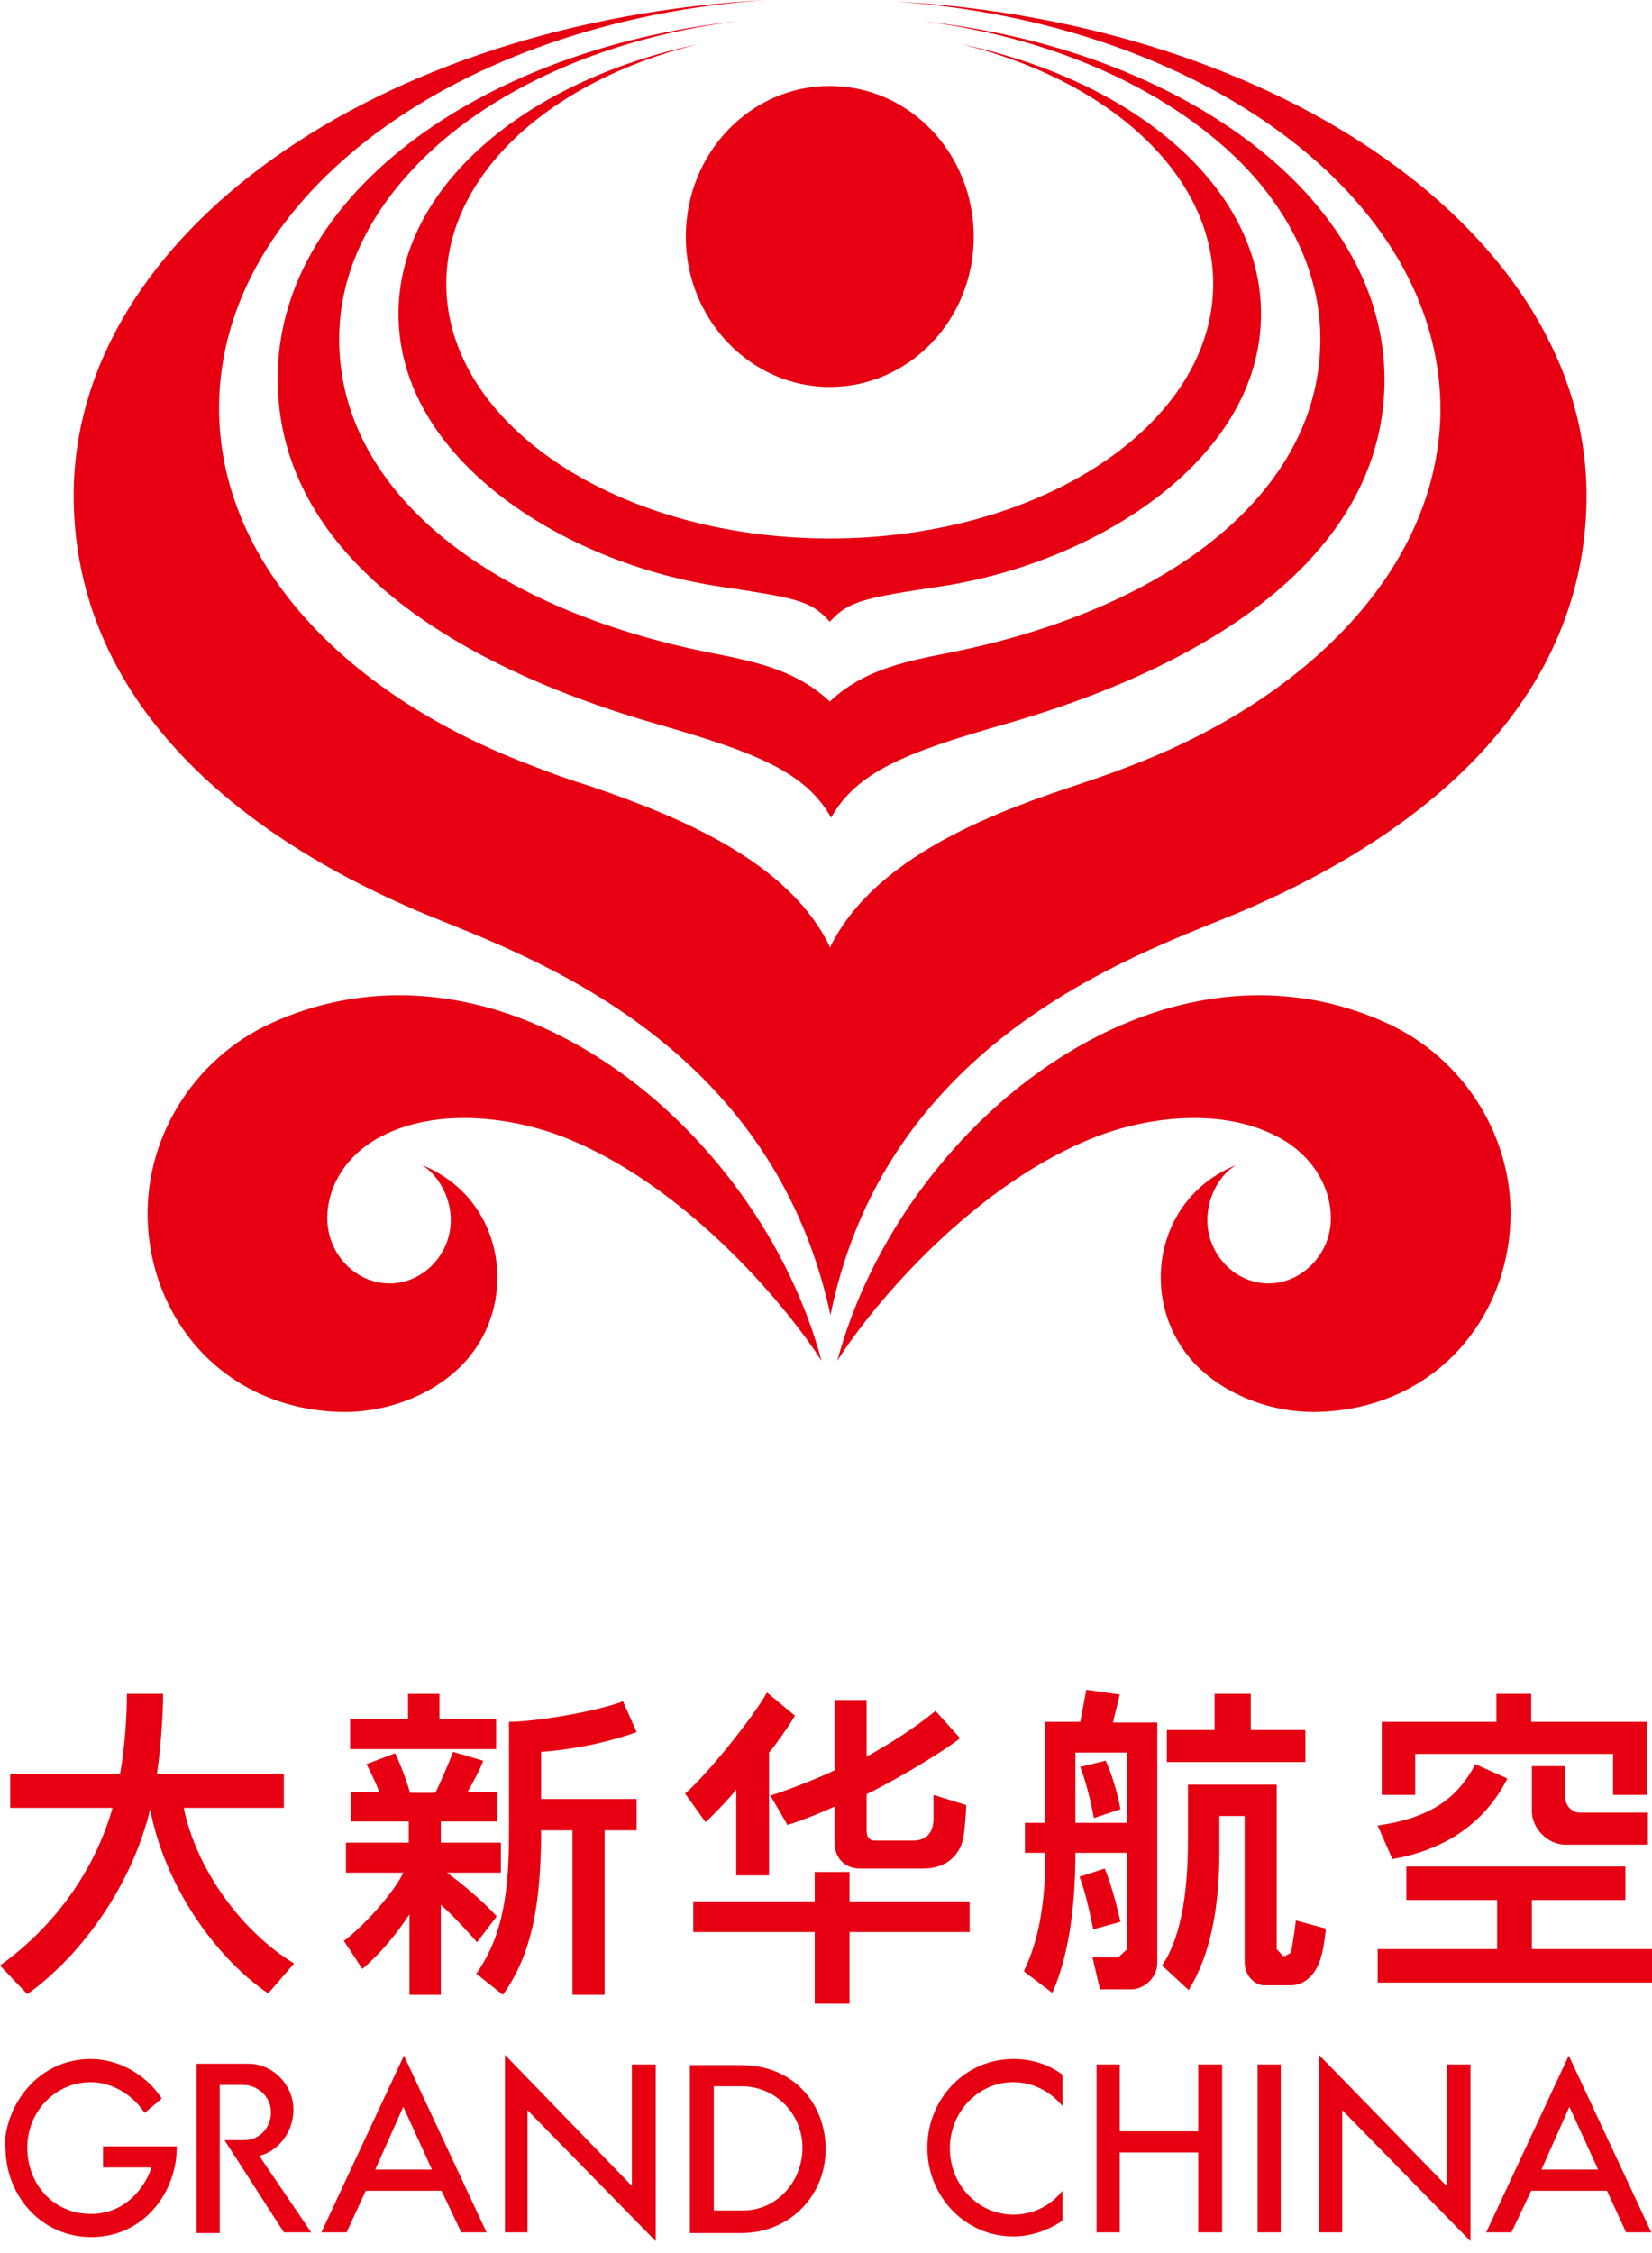 <svg width="33" height="45" viewBox="0 0 33 45" fill="none" xmlns="http://www.w3.org/2000/svg">
<g clip-path="url(#clip0_583_3397)">
<path d="M13.699 4.73C13.699 3.067 14.98 1.717 16.575 1.717C18.17 1.717 19.451 3.067 19.451 4.73C19.451 6.393 18.156 7.729 16.575 7.729C14.994 7.729 13.699 6.379 13.699 4.73ZM16.575 18.933C17.393 17.243 19.519 16.343 21.319 15.743C21.837 15.566 22.068 15.498 22.695 15.253C26.321 13.835 28.761 11.191 28.774 8.178C28.774 3.939 23.99 0.45 17.856 0.027C25.599 0.45 31.692 4.703 31.692 9.896C31.692 13.372 29.32 16.262 24.849 18.183C23.05 18.96 17.747 20.569 16.589 26.266C15.362 20.555 10.114 18.96 8.315 18.183C3.844 16.262 1.472 13.358 1.472 9.896C1.472 4.675 7.551 0.423 15.307 0C9.16 0.423 4.376 3.912 4.376 8.151C4.376 11.177 6.815 13.808 10.455 15.226C11.082 15.471 11.314 15.553 11.832 15.716C13.617 16.33 15.757 17.216 16.575 18.906M16.575 14.012C17.366 13.263 18.401 13.167 19.315 12.963C23.581 12.022 26.375 9.705 26.375 6.774C26.375 5.589 25.885 4.485 25.053 3.53C23.649 1.949 21.25 0.777 18.429 0.423C23.663 0.995 27.657 3.98 27.657 7.579C27.657 10.796 24.685 13.14 20.078 14.462C18.074 15.035 17.12 15.416 16.602 16.33C16.084 15.416 15.117 15.035 13.126 14.462C8.519 13.14 5.548 10.782 5.548 7.579C5.521 3.98 9.501 0.995 14.735 0.423C11.9 0.777 9.501 1.936 8.11 3.53C7.265 4.485 6.775 5.589 6.775 6.774C6.775 9.705 9.569 12.022 13.835 12.963C14.748 13.167 15.784 13.263 16.575 14.012ZM16.575 10.755C20.8 10.755 24.235 8.478 24.235 5.67C24.235 3.476 22.15 1.608 19.219 0.886C22.682 1.622 25.19 3.748 25.19 6.27C25.19 9.16 21.918 11.232 18.811 11.709C17.284 11.941 16.957 11.995 16.575 12.418C16.193 11.981 15.866 11.941 14.34 11.709C11.232 11.232 7.96 9.16 7.96 6.27C7.96 3.748 10.469 1.622 13.931 0.886C11 1.608 8.915 3.476 8.915 5.67C8.915 8.478 12.35 10.755 16.575 10.755ZM24.699 23.268C24.399 23.431 24.167 23.826 24.126 24.222C24.045 24.903 24.535 25.544 25.203 25.626C25.871 25.708 26.512 25.176 26.58 24.453C26.634 23.758 26.226 23.063 25.503 22.695C24.426 22.136 22.995 22.286 21.918 22.695C19.506 23.622 17.475 25.994 16.725 27.18C17.993 22.477 23.118 18.347 27.698 20.433C29.265 21.141 30.288 22.777 30.165 24.522C30.029 26.498 28.529 28.175 26.253 28.202C25.19 28.202 24.181 27.711 23.663 26.989C22.777 25.776 23.131 23.895 24.699 23.268ZM8.424 23.268C8.71 23.431 8.955 23.826 8.996 24.222C9.078 24.903 8.587 25.544 7.92 25.626C7.238 25.708 6.611 25.176 6.543 24.453C6.488 23.758 6.897 23.063 7.62 22.695C8.696 22.136 10.128 22.286 11.218 22.695C13.631 23.622 15.648 25.994 16.411 27.18C15.144 22.477 10.019 18.347 5.425 20.433C3.858 21.141 2.835 22.777 2.958 24.522C3.094 26.498 4.594 28.175 6.87 28.202C7.933 28.202 8.942 27.711 9.46 26.989C10.346 25.776 9.991 23.895 8.424 23.268Z" fill="#E60012"/>
<path d="M21.223 43.755C20.991 44.054 20.637 44.232 20.241 44.232C19.546 44.232 18.974 43.646 18.974 42.91C18.974 42.173 19.546 41.587 20.241 41.587C20.637 41.587 20.991 41.778 21.223 42.064V41.437C20.95 41.233 20.609 41.124 20.241 41.124C19.287 41.124 18.524 41.914 18.524 42.896C18.524 43.877 19.287 44.668 20.241 44.668C20.596 44.668 20.937 44.545 21.223 44.354V43.727V43.755Z" fill="#E60012"/>
<path d="M8.056 42.078L8.628 43.332H7.497L8.056 42.078ZM6.406 44.586H6.924L7.306 43.755H8.819L9.214 44.586H9.719L8.069 41.056L6.42 44.586H6.406Z" fill="#E60012"/>
<path d="M14.817 41.669C15.485 41.669 16.03 42.214 16.03 42.896C16.03 43.577 15.512 44.15 14.844 44.15H14.258V41.669H14.83H14.817ZM13.781 41.233V44.6H14.803C15.784 44.6 16.493 43.85 16.493 42.923C16.493 42.051 15.88 41.246 14.803 41.246H13.781V41.233Z" fill="#E60012"/>
<path d="M0.109 42.882C0.109 43.864 0.831 44.681 1.826 44.681C2.89 44.681 3.544 43.755 3.53 42.869H2.058V43.291H3.026C2.917 43.632 2.549 44.218 1.813 44.218C1.077 44.218 0.545 43.632 0.545 42.896C0.545 42.16 1.118 41.587 1.813 41.587C2.235 41.587 2.644 41.833 2.89 42.201L3.23 41.914C2.944 41.465 2.399 41.124 1.813 41.124C0.736 41.124 0.095 42.078 0.095 42.882" fill="#E60012"/>
<path d="M10.087 44.586H10.537V42.146L13.099 44.763V41.233H12.622V43.659L10.087 41.042V44.586Z" fill="#E60012"/>
<path d="M3.926 41.233V44.6H4.389V41.642H4.866C5.125 41.642 5.412 41.86 5.412 42.187C5.412 42.46 5.221 42.746 4.866 42.746H4.485L5.671 44.586H6.216L5.18 43.059C5.521 42.978 5.861 42.623 5.861 42.133C5.861 41.642 5.452 41.219 4.962 41.219H3.926V41.233Z" fill="#E60012"/>
<path d="M24.386 41.233H23.936V42.569H22.368V41.233H21.905V44.586H22.368V42.991H23.936V44.586H24.413V41.233H24.386Z" fill="#E60012"/>
<path d="M25.585 41.233H25.122V44.586H25.585V41.233Z" fill="#E60012"/>
<path d="M26.348 44.586H26.812V42.146L29.374 44.763V41.233H28.897V43.659L26.348 41.042V44.586Z" fill="#E60012"/>
<path d="M31.35 42.078L31.923 43.332H30.792L31.35 42.078ZM29.688 44.586H30.192L30.587 43.755H32.1L32.482 44.586H32.986L31.337 41.056L29.688 44.586Z" fill="#E60012"/>
<path d="M15.321 33.804C15.075 34.254 14.149 35.426 13.685 35.822L14.094 36.394C14.258 36.244 14.585 35.903 14.707 35.74V37.457H15.362V35.004C15.471 34.881 15.743 34.499 15.88 34.268L15.321 33.804Z" fill="#E60012"/>
<path d="M16.67 33.954V35.358C16.52 35.44 15.757 35.753 15.389 35.862L15.73 36.449C16.016 36.367 16.534 36.149 16.67 36.081V36.803C16.67 37.13 16.902 37.321 17.175 37.321H18.442C18.933 37.321 19.192 37.021 19.247 36.68C19.274 36.517 19.301 36.176 19.301 36.053L18.647 35.849V36.326C18.647 36.612 18.497 36.762 18.238 36.762H17.488C17.352 36.762 17.311 36.68 17.311 36.558V35.835C17.979 35.508 18.892 34.949 19.178 34.717L18.688 34.172C18.238 34.54 17.747 34.84 17.311 35.086V33.954H16.657H16.67Z" fill="#E60012"/>
<path d="M16.275 37.389V37.975H13.849V38.589H16.275V40.02H16.97V38.589H19.369V37.975H16.97V37.389H16.275Z" fill="#E60012"/>
<path d="M12.445 33.981C11.859 34.2 10.659 34.39 10.168 34.39V36.544C10.168 37.716 10.073 38.63 9.514 39.42L10.046 39.843C10.618 39.038 10.809 38.057 10.809 36.558H11.436V39.843H12.077V36.558H12.717V35.931H10.809V34.99C11.545 34.936 12.227 34.772 12.717 34.595L12.445 33.981Z" fill="#E60012"/>
<path d="M8.683 35.808H8.192C8.111 35.535 7.988 35.208 7.892 35.017L7.32 35.236C7.388 35.358 7.511 35.617 7.579 35.794H7.006V36.38H8.165V36.803H6.911V37.403H8.056C7.892 37.757 7.334 38.411 6.87 38.766L7.238 39.325C7.593 39.025 7.933 38.616 8.179 38.234V39.843H8.806V38.043C9.051 38.261 9.405 38.643 9.528 38.793L9.923 38.275C9.637 37.962 9.228 37.621 8.928 37.403H10.005V36.803H8.806V36.38H9.937V35.794H9.337C9.419 35.658 9.61 35.304 9.651 35.167L9.051 34.99C8.969 35.208 8.778 35.644 8.71 35.781" fill="#E60012"/>
<path d="M8.151 33.831V34.336H6.993V34.935H9.91V34.336H8.778V33.831H8.151Z" fill="#E60012"/>
<path d="M25.503 38.929L25.626 39.066H25.68L25.79 38.998C25.79 38.998 25.858 38.629 25.885 38.357L26.485 38.52C26.471 38.657 26.444 38.888 26.403 39.038C26.28 39.529 25.98 39.652 25.79 39.652H25.244C25.094 39.652 24.863 39.488 24.863 39.188V36.271H24.358V36.98C24.358 38.139 24.168 39.066 23.745 39.747L23.213 39.256C23.554 38.766 23.731 37.921 23.731 36.762V35.644H25.503V38.916V38.929ZM21.564 37.484L22.068 37.321C22.177 37.58 22.287 37.962 22.382 38.384L21.837 38.534C21.755 38.111 21.66 37.73 21.564 37.484ZM20.869 36.394V34.39H21.578C21.619 34.199 21.66 33.954 21.7 33.75L22.368 33.845C22.314 34.063 22.273 34.24 22.232 34.404H23.118V39.202C23.118 39.488 22.873 39.733 22.586 39.733H21.973L21.823 39.093H22.341L22.518 38.929V37.007H21.482C21.482 38.152 21.332 39.066 21.046 39.747L21.019 39.802L20.46 39.379V39.352C20.746 38.766 20.883 38.002 20.883 37.048V37.007H20.474V36.408H20.883L20.869 36.394ZM22.518 35.004H21.482V36.408H22.518V35.004ZM22.082 35.154C22.205 35.426 22.314 35.767 22.382 36.135L21.85 36.312C21.796 35.985 21.673 35.522 21.578 35.29L22.082 35.167V35.154ZM23.309 35.194V34.554H24.263V33.831H24.985V34.554H26.076V35.194H23.309Z" fill="#E60012"/>
<path d="M27.82 37.144L27.52 36.462C28.543 36.312 29.102 35.944 29.47 35.235L30.11 35.522C29.66 36.421 28.843 36.953 27.82 37.13M31.269 35.903C31.269 36.081 31.419 36.203 31.555 36.203H32.918V36.844H31.269C30.928 36.844 30.601 36.53 30.601 36.176V35.276H31.269V35.903ZM28.284 35.849H27.602V34.39H29.892V33.831H30.587V34.39H32.905V35.849H32.223V35.031H28.27V35.849H28.284ZM33 38.929V39.597H27.52V38.929H29.906V37.948H28.093V37.28H32.468V37.948H30.601V38.929H33Z" fill="#E60012"/>
<path d="M3.653 36.108H5.67V35.426H3.135C3.203 34.99 3.258 34.281 3.258 33.831H2.535C2.535 34.268 2.494 34.908 2.399 35.426H0.204V36.108H2.249C1.895 37.348 1.104 38.466 0 39.257L0.545 39.829C1.636 39.052 2.644 37.634 2.999 36.135C3.285 37.634 4.266 39.066 5.357 39.815L5.875 39.216C4.798 38.561 3.912 37.307 3.667 36.094" fill="#E60012"/>
</g>
<defs>
<clipPath id="clip0_583_3397">
<rect width="33" height="44.763" fill="white"/>
</clipPath>
</defs>
</svg>
